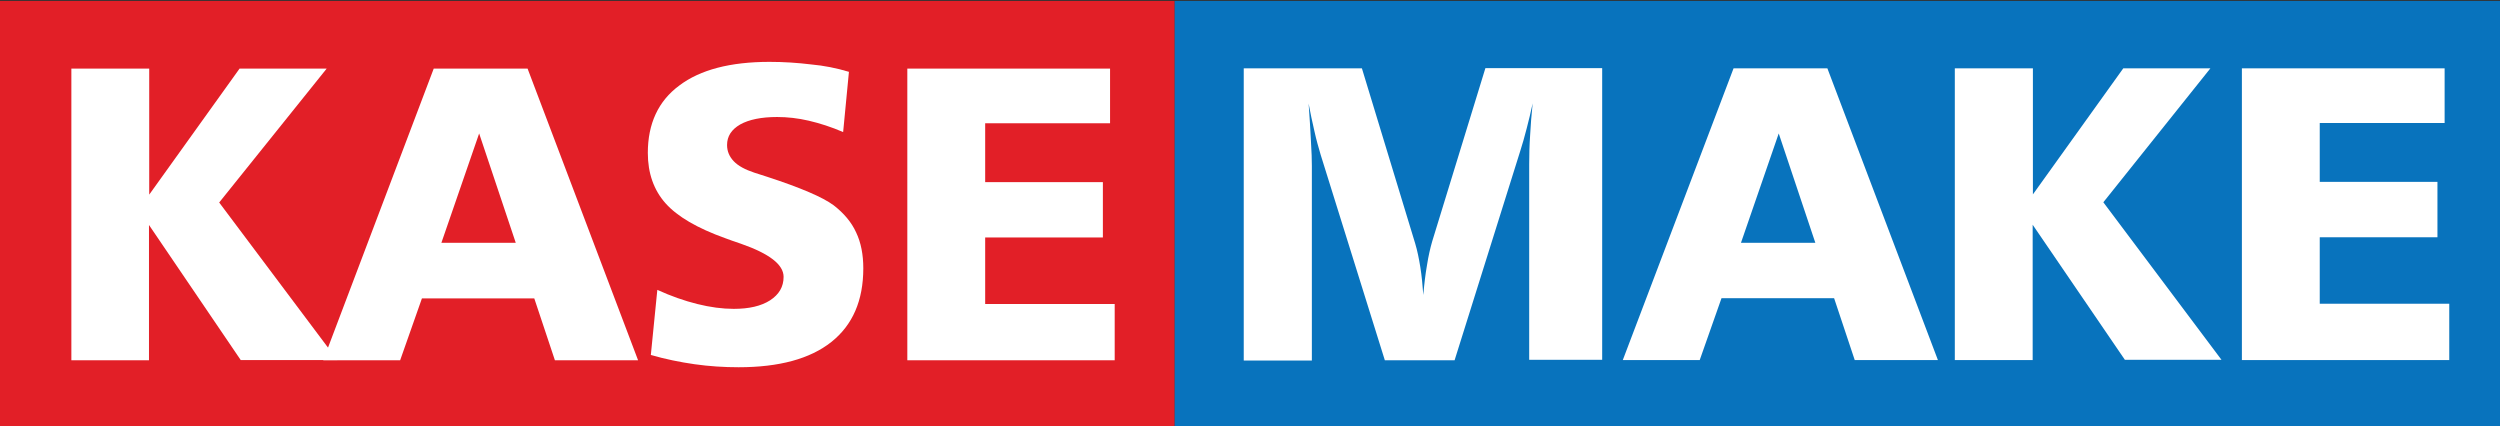 <?xml version="1.0" encoding="utf-8"?>
<!-- Generator: Adobe Illustrator 28.2.0, SVG Export Plug-In . SVG Version: 6.00 Build 0)  -->
<svg version="1.1" id="Layer_1" xmlns="http://www.w3.org/2000/svg" xmlns:xlink="http://www.w3.org/1999/xlink" x="0px" y="0px"
	 viewBox="0 0 1079 184" style="enable-background:new 0 0 1079 184;" xml:space="preserve">
<rect x="0" y="0" width="1079" height="184" fill="#333333" stroke="none"/>
<style type="text/css">
	.st0{fill:#E21F27;}
	.st1{fill:#0873BD;}
	.st2{fill:#FFFFFF;}
</style>
<g>
	<rect y="0.4" class="st0" width="507" height="184"/>
	<rect x="507" y="0.4" class="st1" width="572" height="184"/>
	<g>
		<path class="st2" d="M30.8,29.6h33.6v54.4l39-54.4h37.6L94.6,87.4l51,68h-41.7L64.3,97.1v58.4H30.8V29.6z"/>
		<path class="st2" d="M187.2,29.6h40.5l47.7,125.9h-35.9l-8.9-26.7h-48.5l-9.4,26.7h-33.2L187.2,29.6z M206.8,57.6l-16.3,47.2h32.1
			L206.8,57.6z"/>
		<path class="st2" d="M366.4,31l-2.5,26c-5.1-2.2-10.1-3.8-14.8-4.9c-4.7-1.1-9.3-1.6-13.7-1.6c-6.8,0-12.1,1.1-15.9,3.2
			c-3.8,2.2-5.7,5.1-5.7,8.9c0,2.7,1,5,2.9,7c1.9,2,4.9,3.6,8.8,4.9c1.3,0.4,3.2,1,5.6,1.8c14.4,4.7,24,8.8,28.7,12.3
			c4.4,3.4,7.7,7.3,9.7,11.7c2.1,4.4,3.1,9.6,3.1,15.5c0,13.9-4.6,24.5-13.8,31.8c-9.2,7.3-22.6,10.9-40,10.9
			c-6.3,0-12.7-0.4-19-1.3c-6.3-0.9-12.7-2.2-18.9-4l2.8-28.1c5.9,2.7,11.6,4.7,17.2,6.1c5.6,1.4,10.9,2.1,15.8,2.1
			c6.6,0,11.8-1.2,15.7-3.7c3.8-2.5,5.8-5.8,5.8-10.1c0-5.3-6.1-10-18.4-14.3c-3-1-5.2-1.8-6.8-2.4c-12-4.3-20.6-9.3-25.7-15
			c-5.1-5.7-7.7-13-7.7-21.8c0-12.6,4.5-22.4,13.6-29.1c9-6.8,22-10.2,38.9-10.2c6.2,0,12.2,0.4,17.9,1.1
			C355.6,28.3,361.1,29.4,366.4,31z"/>
		<path class="st2" d="M391.7,29.6h87.4v23.6h-53.9v25.4h50.8v23.9h-50.8v28.7h55.9v24.3h-89.5V29.6z"/>
	</g>
	<g>
		<path class="st2" d="M536.6,29.5h51.2l23,75.6c0.9,3,1.6,6.4,2.2,10.1c0.6,3.8,1,7.8,1.3,12.1c0.4-4.7,0.9-9,1.6-12.9
			c0.6-3.9,1.4-7.3,2.2-10.1l23-74.9h50.4v125.9H660V70.9c0-4,0.1-8.2,0.4-12.5c0.2-4.3,0.6-8.9,1.1-13.8c-0.8,3.8-1.7,7.4-2.6,10.9
			c-0.9,3.5-1.8,6.7-2.8,9.8l-28.3,90.2h-30.1l-27.7-88.7c-0.9-3.1-1.9-6.5-2.7-10.2c-0.9-3.8-1.7-7.7-2.5-11.9
			c0.4,6,0.8,11.3,1,16.1c0.3,4.8,0.4,8.3,0.4,10.8v84h-29.4V29.5z"/>
		<path class="st2" d="M748.2,29.5h40.5l47.7,125.9h-35.9l-8.9-26.7H743l-9.4,26.7h-33.2L748.2,29.5z M767.7,57.6l-16.3,47.2h32.1
			L767.7,57.6z"/>
		<path class="st2" d="M843.8,29.5h33.6v54.4l39-54.4h37.6l-46.2,57.8l51,68h-41.7L877.3,97v58.4h-33.6V29.5z"/>
		<path class="st2" d="M967.7,29.5h87.4v23.6h-53.9v25.4h50.8v23.9h-50.8v28.7h55.9v24.3h-89.5V29.5z"/>
	</g>
</g>
</svg>
